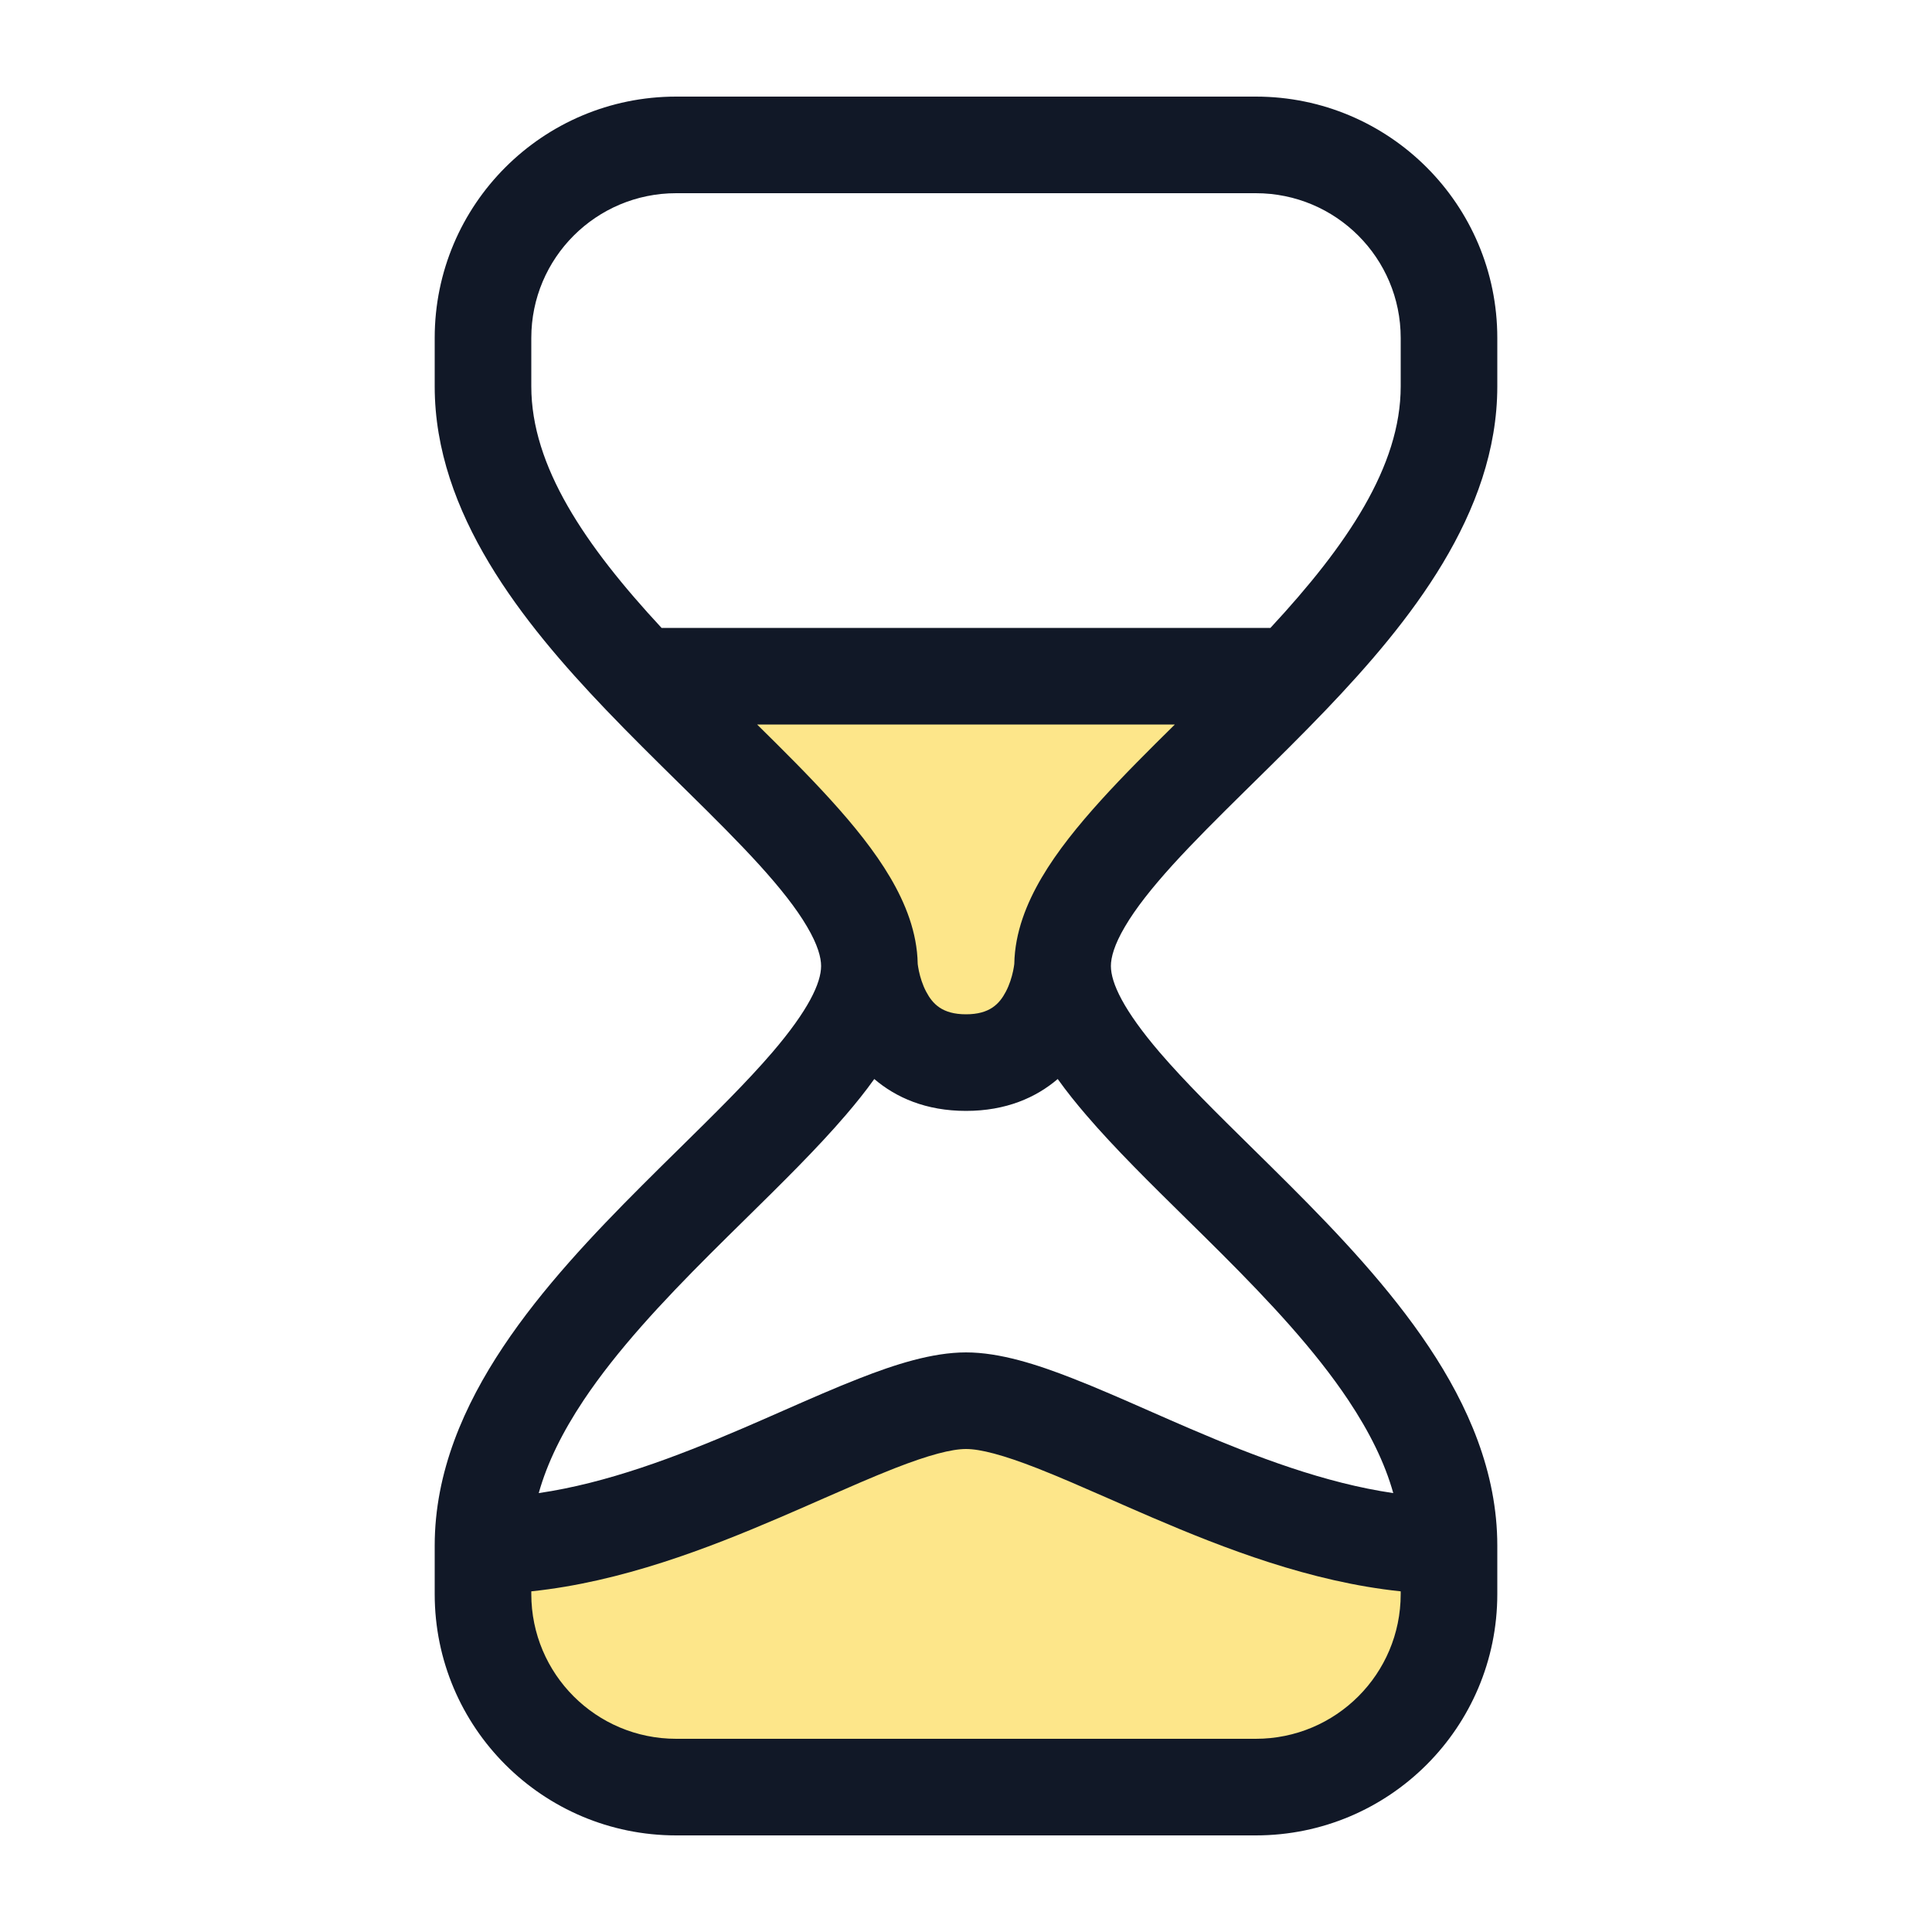 <svg height="100%" width="100%" viewBox="0 0 40 40" fill="none"
  xmlns="http://www.w3.org/2000/svg">
  <path
    d="M21.998 20.027C22 20.009 22 19.991 22 19.972C22.028 18.293 24.535 16.303 26.735 14H13.265C15.465 16.303 17.972 18.293 18 19.972C18 19.991 18 20.009 18.002 20.027C18.024 20.265 18.241 22 20 22C21.759 22 21.976 20.265 21.998 20.027Z"
    fill="#FDE68A" />
  <path
    d="M11.001 31.941C10.45 32.004 10 32.449 10 33.003C10 35.212 11.791 37 14 37H26C28.209 37 30 35.212 30 33.003V32C26 32 22 29 20 29C18.167 29 14.654 31.52 11.001 31.941Z"
    fill="#FDE68A" />
  <path fill-rule="evenodd" clip-rule="evenodd"
    d="M14 4C12.342 4 11 5.341 11 6.997V8C11 9.653 12.112 11.292 13.697 13H26.303C27.888 11.292 29 9.653 29 8V6.997C29 5.341 27.658 4 26 4H14ZM24.324 15H15.675C16.209 15.526 16.738 16.052 17.203 16.565C17.675 17.085 18.112 17.624 18.433 18.17C18.744 18.699 18.988 19.302 19 19.952C19 19.955 19 19.959 19.001 19.964C19.005 19.994 19.012 20.043 19.025 20.104C19.052 20.231 19.099 20.388 19.176 20.533C19.308 20.783 19.507 21 20 21C20.493 21 20.692 20.783 20.824 20.533C20.901 20.388 20.948 20.231 20.975 20.104C20.988 20.043 20.995 19.994 20.999 19.964C21 19.959 21 19.955 21 19.952C21.012 19.302 21.256 18.699 21.567 18.17C21.888 17.624 22.325 17.086 22.797 16.565C23.262 16.052 23.79 15.526 24.324 15ZM21.899 22.34C21.45 22.723 20.83 23 20 23C19.17 23 18.55 22.723 18.101 22.34C17.914 22.602 17.712 22.852 17.509 23.088C16.92 23.776 16.176 24.508 15.433 25.239C15.189 25.479 14.945 25.719 14.707 25.957C13.713 26.951 12.774 27.955 12.082 28.992C11.646 29.647 11.329 30.285 11.154 30.913C12.563 30.707 13.987 30.168 15.356 29.581C15.636 29.461 15.918 29.337 16.198 29.214C16.755 28.969 17.301 28.729 17.792 28.538C18.516 28.254 19.295 28 20 28C20.705 28 21.484 28.254 22.208 28.538C22.699 28.729 23.245 28.969 23.802 29.214C24.082 29.337 24.364 29.461 24.644 29.581C26.013 30.168 27.437 30.707 28.846 30.913C28.671 30.285 28.354 29.647 27.918 28.992C27.227 27.955 26.287 26.951 25.293 25.957C25.055 25.719 24.811 25.479 24.567 25.239C23.824 24.508 23.08 23.776 22.491 23.088C22.288 22.852 22.086 22.602 21.899 22.34ZM29 32.947C27.133 32.752 25.346 32.058 23.856 31.419C23.534 31.281 23.232 31.148 22.943 31.021C22.413 30.789 21.933 30.578 21.479 30.4C20.766 30.121 20.295 30 20 30C19.705 30 19.234 30.121 18.521 30.4C18.067 30.578 17.587 30.789 17.057 31.021C16.768 31.148 16.466 31.281 16.144 31.419C14.654 32.058 12.867 32.752 11 32.947V33.003C11 34.659 12.342 36 14 36H26C27.658 36 29 34.659 29 33.003V32.947ZM9 6.997C9 4.235 11.239 2 14 2H26C28.761 2 31 4.235 31 6.997V8C31 10.632 29.174 12.895 27.458 14.691C26.954 15.218 26.434 15.729 25.944 16.212C25.883 16.272 25.823 16.331 25.763 16.39C25.214 16.931 24.711 17.432 24.278 17.908C23.844 18.387 23.511 18.809 23.291 19.185C23.067 19.564 23 19.826 23 20C23 20.351 23.262 20.914 24.009 21.787C24.539 22.404 25.193 23.048 25.916 23.76C26.172 24.012 26.436 24.272 26.707 24.543C27.713 25.549 28.773 26.67 29.582 27.883C30.392 29.097 31 30.478 31 32V33.003C31 35.765 28.761 38 26 38H14C11.239 38 9 35.765 9 33.003V32C9 30.478 9.608 29.097 10.418 27.883C11.226 26.67 12.287 25.549 13.293 24.543C13.563 24.272 13.828 24.012 14.084 23.76C14.807 23.048 15.461 22.404 15.991 21.787C16.738 20.914 17 20.351 17 20C17 19.826 16.933 19.564 16.709 19.185C16.489 18.809 16.156 18.387 15.722 17.908C15.289 17.432 14.786 16.931 14.236 16.39C14.177 16.331 14.117 16.272 14.056 16.213C13.566 15.73 13.046 15.218 12.542 14.691C10.826 12.895 9 10.632 9 8V6.997Z"
    fill="#111827" />
</svg>